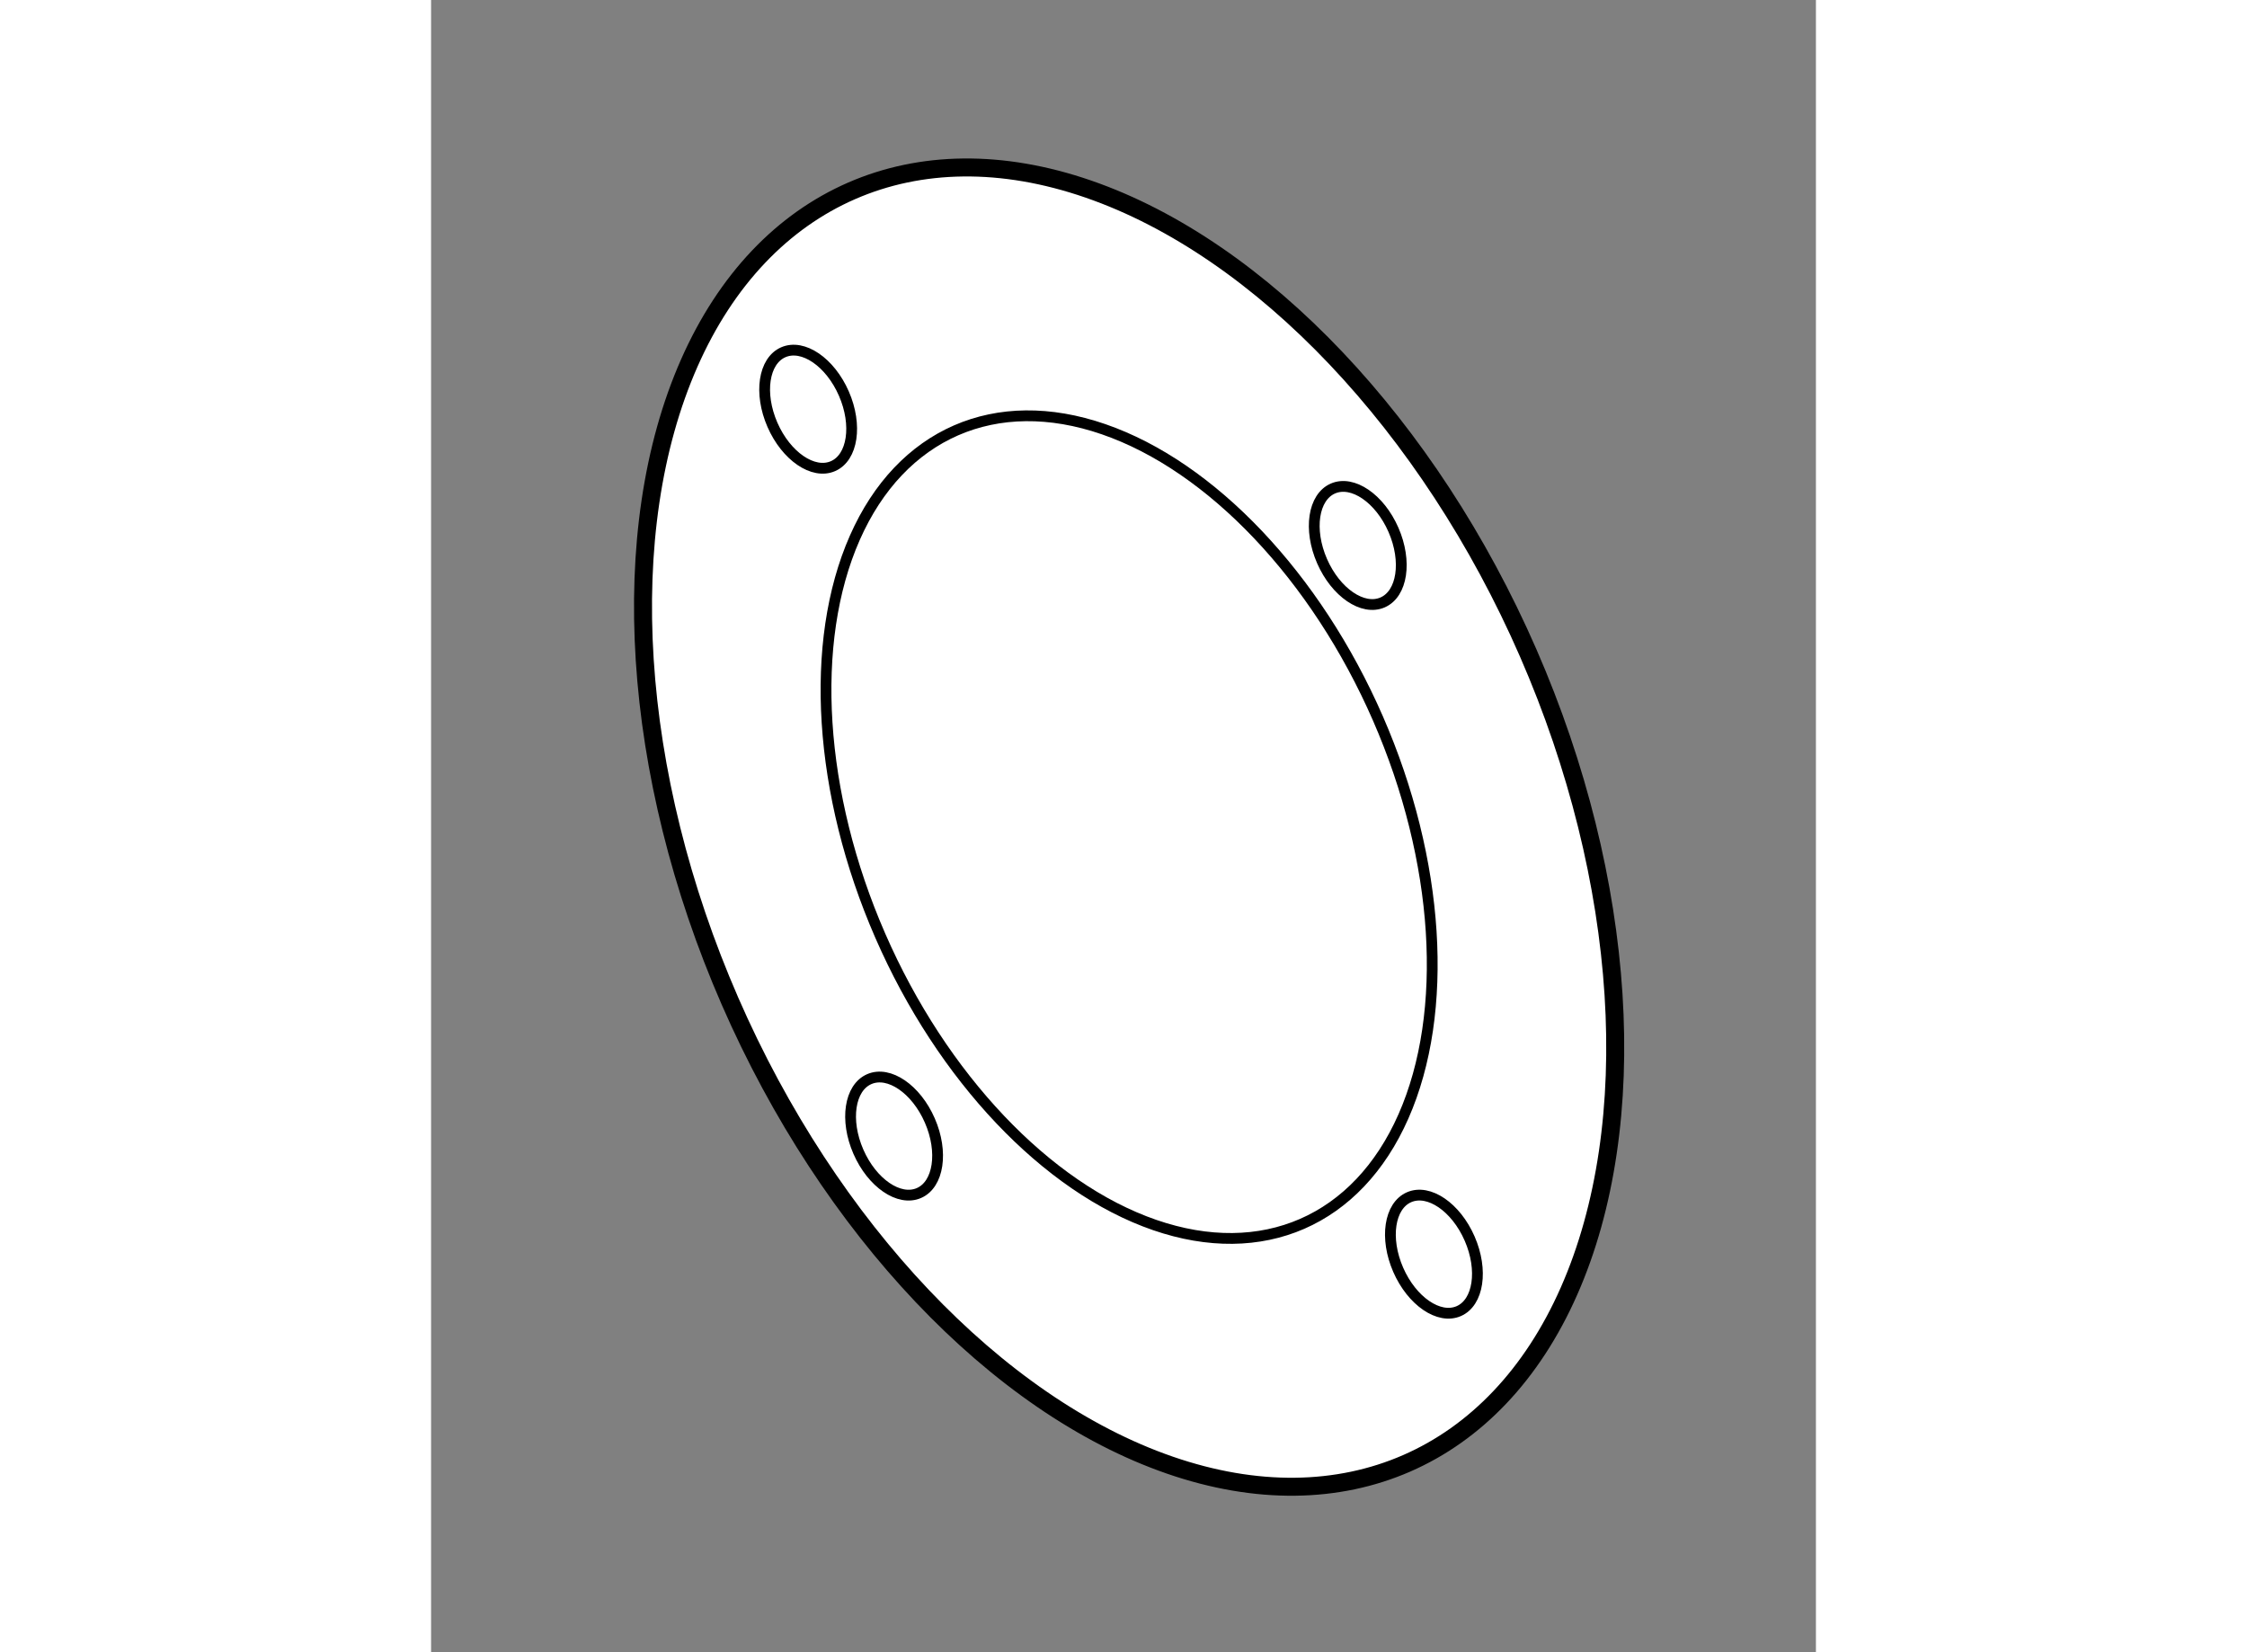<?xml version="1.0" encoding="utf-8"?>
<!-- Generator: Adobe Illustrator 15.1.0, SVG Export Plug-In . SVG Version: 6.00 Build 0)  -->
<!DOCTYPE svg PUBLIC "-//W3C//DTD SVG 1.1//EN" "http://www.w3.org/Graphics/SVG/1.1/DTD/svg11.dtd">
<svg version="1.1" xmlns="http://www.w3.org/2000/svg" xmlns:xlink="http://www.w3.org/1999/xlink" x="0px" y="0px" width="244.8px"
	 height="180px" viewBox="177.715 68.351 38.532 45.971" enable-background="new 0 0 244.8 180" xml:space="preserve">
	
<rect x="177.715" y="68.351" width="38.532" height="45.971" fill="#808080" stroke="none"/>
	
<g><ellipse transform="matrix(0.917 -0.4 0.4 0.917 -20.104 86.379)" fill="#FFFFFF" stroke="#000000" stroke-width="0.5" cx="197.041" cy="91.387" rx="12.11" ry="19.305"></ellipse><ellipse transform="matrix(0.917 -0.4 0.4 0.917 -20.104 86.379)" fill="none" stroke="#000000" stroke-width="0.3" cx="197.041" cy="91.387" rx="7.551" ry="12.038"></ellipse><ellipse transform="matrix(0.917 -0.4 0.4 0.917 -24.146 90.757)" fill="none" stroke="#000000" stroke-width="0.3" cx="205.515" cy="103.267" rx="1.084" ry="1.728"></ellipse><ellipse transform="matrix(0.917 -0.4 0.4 0.917 -24.083 84.481)" fill="none" stroke="#000000" stroke-width="0.3" cx="190.501" cy="99.979" rx="1.084" ry="1.728"></ellipse><ellipse transform="matrix(0.917 -0.4 0.4 0.917 -16.2 81.842)" fill="none" stroke="#000000" stroke-width="0.3" cx="188.116" cy="79.761" rx="1.084" ry="1.728"></ellipse><ellipse transform="matrix(0.917 -0.4 0.4 0.917 -16.443 88.268)" fill="none" stroke="#000000" stroke-width="0.3" cx="203.402" cy="83.556" rx="1.084" ry="1.728"></ellipse></g>


</svg>